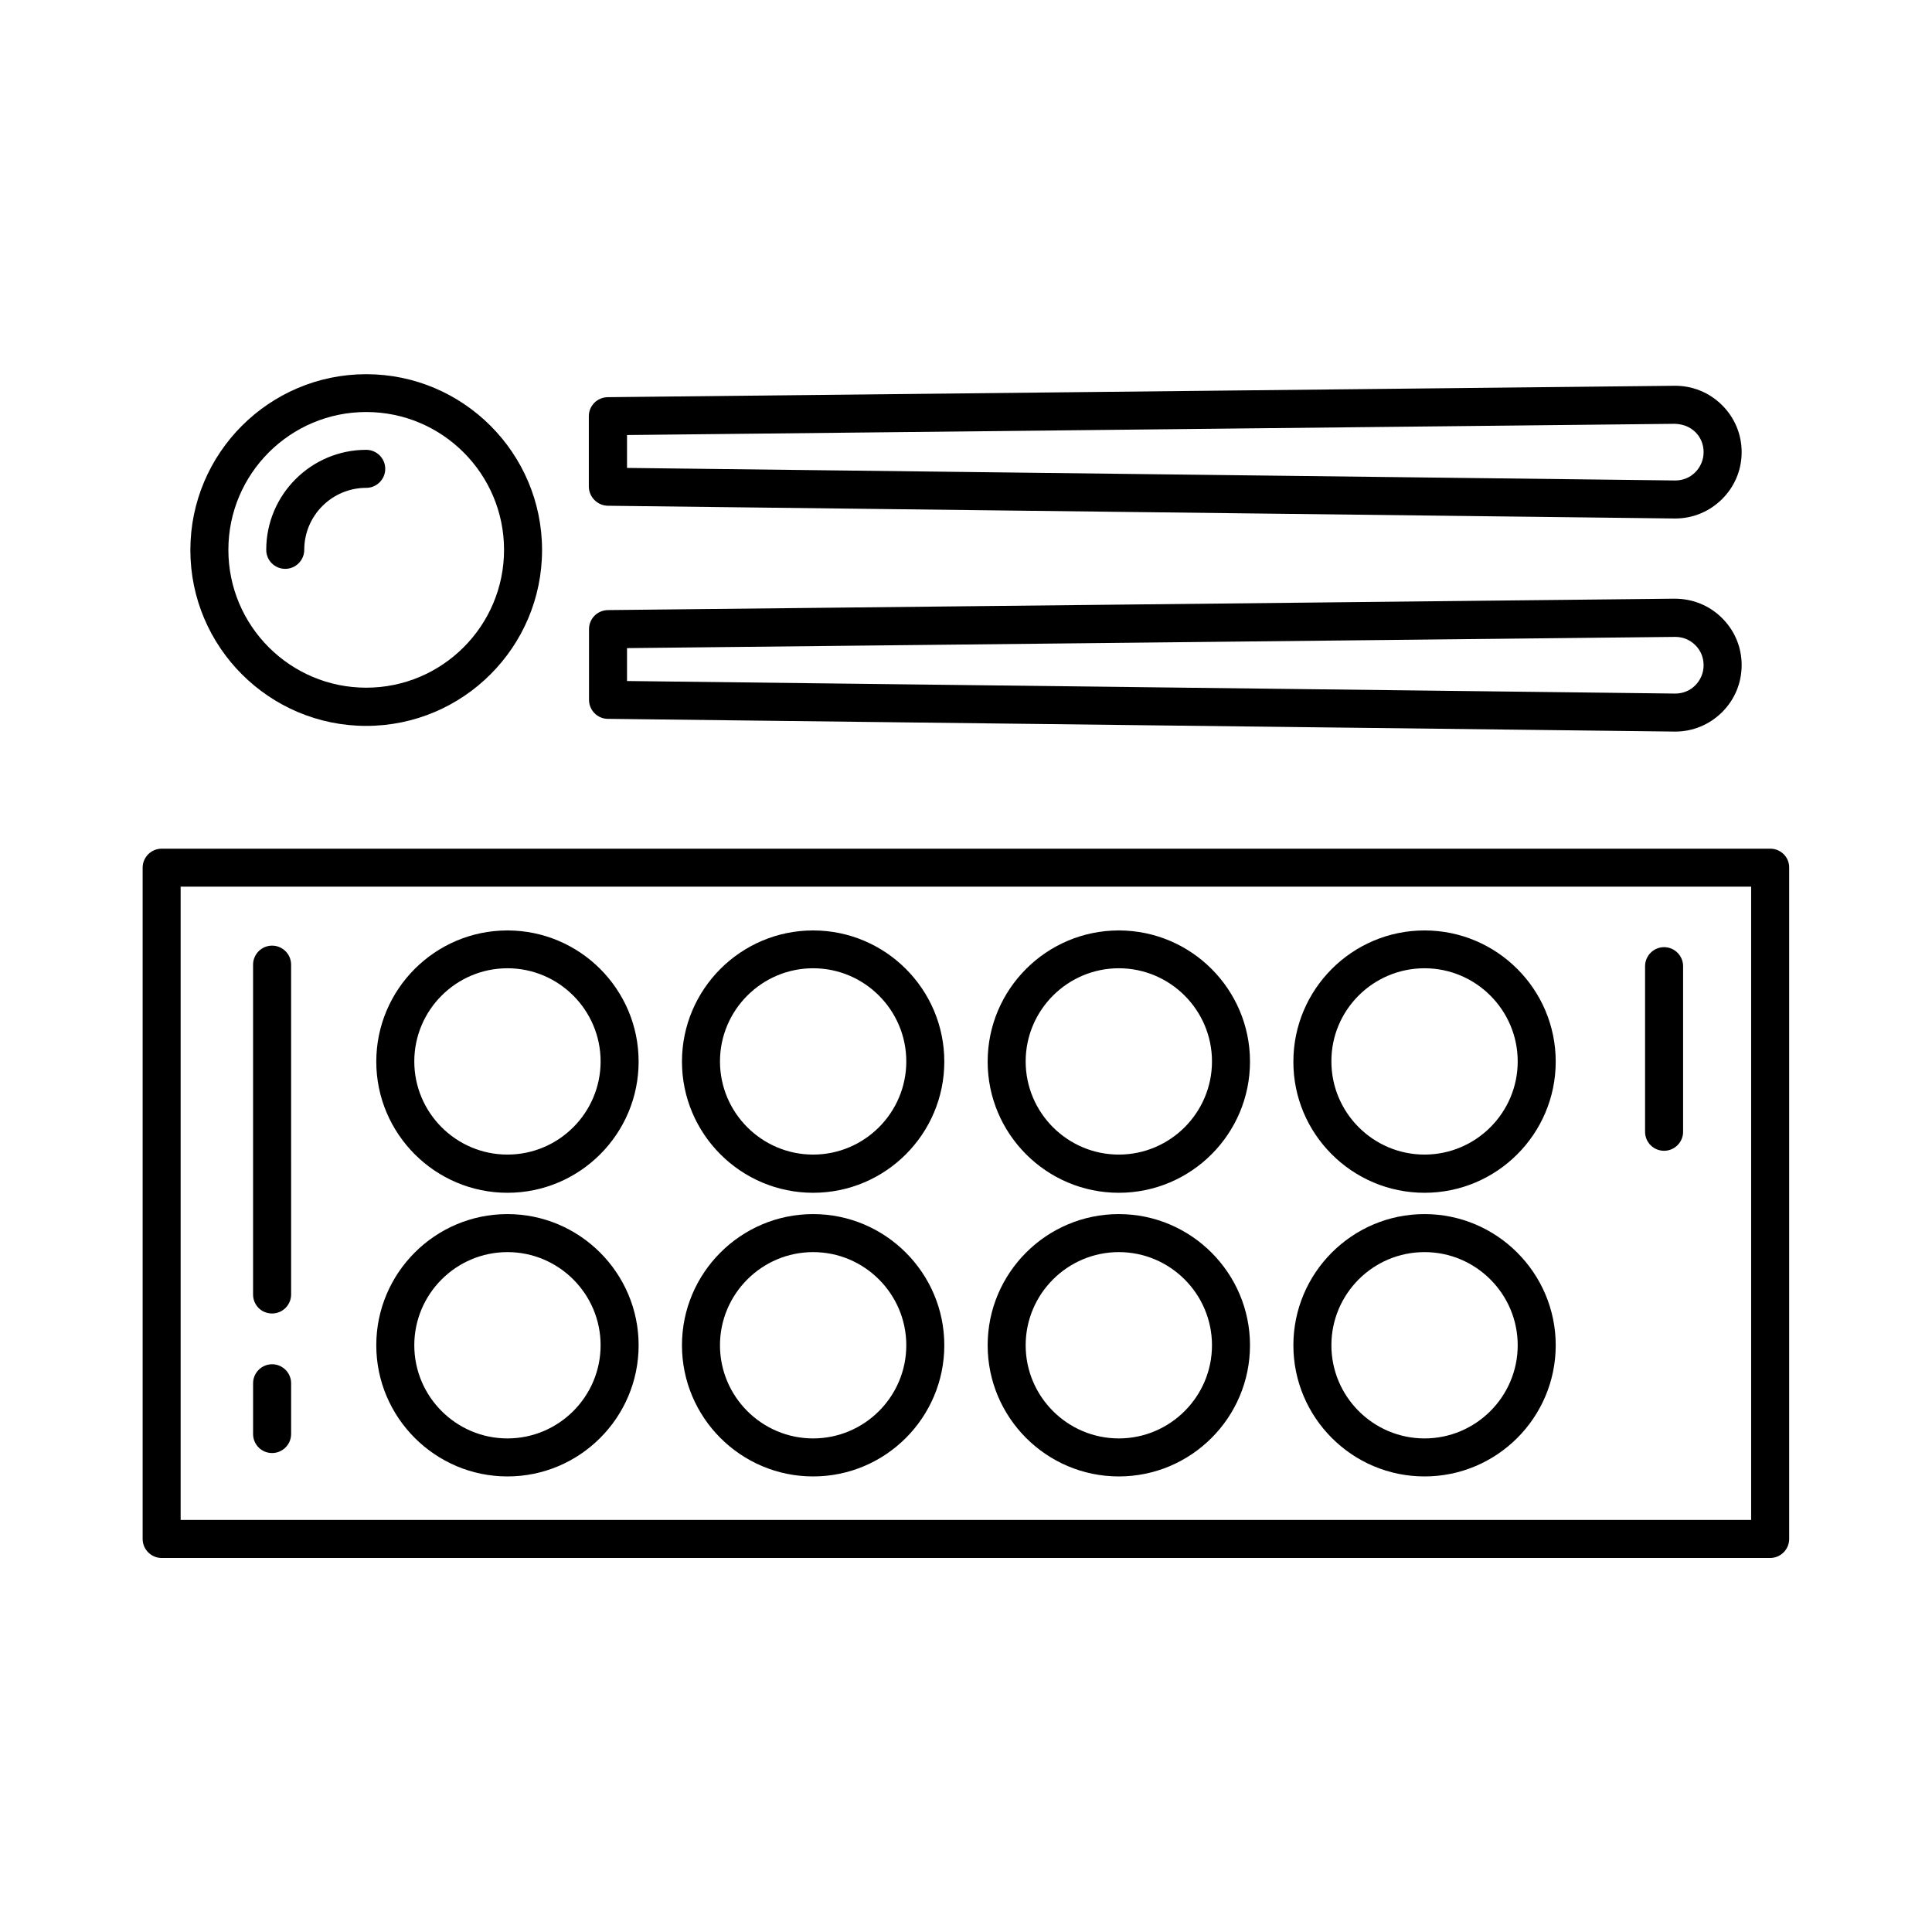 <?xml version="1.0" encoding="UTF-8"?>
<!-- Uploaded to: ICON Repo, www.svgrepo.com, Generator: ICON Repo Mixer Tools -->
<svg fill="#000000" width="800px" height="800px" version="1.1" viewBox="144 144 512 512" xmlns="http://www.w3.org/2000/svg">
 <g>
  <path d="m613.16 368.91h-426.32c-2.769 0-5.039 2.266-5.039 5.039v177.89c0 2.769 2.266 5.039 5.039 5.039h426.27c2.769 0 5.039-2.266 5.039-5.039v-177.89c0.051-2.773-2.219-5.039-4.988-5.039zm-5.039 177.89h-416.25v-167.82h416.2v167.82z"/>
  <path d="m278.48 460.1c19.195 0 34.762-15.617 34.762-34.762 0-19.195-15.617-34.762-34.762-34.762-19.195 0-34.762 15.617-34.762 34.762 0 19.145 15.617 34.762 34.762 34.762zm0-59.5c13.602 0 24.688 11.082 24.688 24.688 0 13.602-11.082 24.688-24.688 24.688-13.602 0-24.688-11.082-24.688-24.688 0-13.602 11.082-24.688 24.688-24.688z"/>
  <path d="m359.49 460.1c19.195 0 34.762-15.617 34.762-34.762 0-19.195-15.617-34.762-34.762-34.762-19.195 0-34.762 15.617-34.762 34.762 0 19.145 15.566 34.762 34.762 34.762zm0-59.5c13.602 0 24.688 11.082 24.688 24.688 0 13.602-11.082 24.688-24.688 24.688-13.602 0-24.688-11.082-24.688-24.688 0-13.602 11.086-24.688 24.688-24.688z"/>
  <path d="m440.5 460.1c19.195 0 34.762-15.617 34.762-34.762 0-19.195-15.617-34.762-34.762-34.762-19.195 0-34.762 15.617-34.762 34.762 0 19.145 15.566 34.762 34.762 34.762zm0-59.5c13.602 0 24.688 11.082 24.688 24.688 0 13.602-11.082 24.688-24.688 24.688-13.602 0-24.688-11.082-24.688-24.688 0-13.602 11.086-24.688 24.688-24.688z"/>
  <path d="m521.52 460.1c19.195 0 34.762-15.617 34.762-34.762 0-19.195-15.617-34.762-34.762-34.762-19.195 0-34.762 15.617-34.762 34.762-0.051 19.145 15.566 34.762 34.762 34.762zm0-59.5c13.602 0 24.688 11.082 24.688 24.688 0 13.602-11.082 24.688-24.688 24.688-13.602 0-24.688-11.082-24.688-24.688-0.047-13.602 11.035-24.688 24.688-24.688z"/>
  <path d="m278.48 535.27c19.195 0 34.762-15.617 34.762-34.762 0-19.145-15.617-34.762-34.762-34.762-19.195 0-34.762 15.617-34.762 34.762 0 19.145 15.617 34.762 34.762 34.762zm0-59.449c13.602 0 24.688 11.082 24.688 24.688 0 13.602-11.082 24.688-24.688 24.688-13.602 0-24.688-11.082-24.688-24.688 0-13.602 11.082-24.688 24.688-24.688z"/>
  <path d="m359.49 535.27c19.195 0 34.762-15.617 34.762-34.762 0-19.145-15.617-34.762-34.762-34.762-19.195 0-34.762 15.617-34.762 34.762 0 19.145 15.566 34.762 34.762 34.762zm0-59.449c13.602 0 24.688 11.082 24.688 24.688 0 13.602-11.082 24.688-24.688 24.688-13.602 0-24.688-11.082-24.688-24.688 0-13.602 11.086-24.688 24.688-24.688z"/>
  <path d="m440.5 535.27c19.195 0 34.762-15.617 34.762-34.762 0-19.145-15.617-34.762-34.762-34.762-19.195 0-34.762 15.617-34.762 34.762 0 19.145 15.566 34.762 34.762 34.762zm0-59.449c13.602 0 24.688 11.082 24.688 24.688 0 13.602-11.082 24.688-24.688 24.688-13.602 0-24.688-11.082-24.688-24.688 0-13.602 11.086-24.688 24.688-24.688z"/>
  <path d="m521.52 535.27c19.195 0 34.762-15.617 34.762-34.762 0-19.145-15.617-34.762-34.762-34.762-19.195 0-34.762 15.617-34.762 34.762 0 19.145 15.566 34.762 34.762 34.762zm0-59.449c13.602 0 24.688 11.082 24.688 24.688 0 13.602-11.082 24.688-24.688 24.688-13.602 0-24.688-11.082-24.688-24.688 0.004-13.602 11.035-24.688 24.688-24.688z"/>
  <path d="m216.11 492.09c2.769 0 5.039-2.266 5.039-5.039l-0.004-87.41c0-2.769-2.266-5.039-5.039-5.039-2.769 0-5.039 2.266-5.039 5.039v87.41c0.004 2.824 2.219 5.039 5.043 5.039z"/>
  <path d="m216.11 529.07c2.769 0 5.039-2.266 5.039-5.039v-13.453c0-2.769-2.266-5.039-5.039-5.039-2.769 0-5.039 2.266-5.039 5.039v13.453c0 2.773 2.215 5.039 5.039 5.039z"/>
  <path d="m585 448.97c2.769 0 5.039-2.266 5.039-5.039v-43.883c0-2.769-2.266-5.039-5.039-5.039-2.769 0-5.039 2.266-5.039 5.039v43.883c0.004 2.824 2.269 5.039 5.039 5.039z"/>
  <path d="m241.05 336.37c25.695 0 46.602-20.906 46.602-46.602s-20.906-46.602-46.602-46.602-46.602 20.906-46.602 46.602 20.906 46.602 46.602 46.602zm0-83.18c20.152 0 36.527 16.375 36.527 36.527s-16.375 36.527-36.527 36.527-36.527-16.375-36.527-36.527 16.375-36.527 36.527-36.527z"/>
  <path d="m219.59 294.75c2.769 0 5.039-2.266 5.039-5.039 0-9.07 7.356-16.426 16.426-16.426 2.769 0 5.039-2.266 5.039-5.039 0-2.769-2.266-5.039-5.039-5.039-14.609 0-26.5 11.891-26.5 26.5-0.004 2.773 2.211 5.043 5.035 5.043z"/>
  <path d="m305.08 278.03 282.69 3.375h0.203c4.637 0 9.02-1.812 12.344-5.09 3.375-3.324 5.238-7.758 5.238-12.496 0-4.734-1.863-9.168-5.238-12.496-3.375-3.324-7.809-5.141-12.594-5.09l-282.69 3.023c-2.769 0.051-4.988 2.266-4.988 5.039v18.691c0.047 2.773 2.312 4.992 5.035 5.043zm5.086-18.742 277.7-2.973c2.168 0.102 3.93 0.754 5.391 2.168 1.461 1.41 2.215 3.324 2.215 5.34 0 2.016-0.805 3.93-2.215 5.34-1.41 1.41-3.273 2.168-5.289 2.168h-0.102l-277.7-3.328z"/>
  <path d="m305.08 334.5 282.69 3.375h0.203c4.637 0 9.02-1.812 12.344-5.09 3.375-3.324 5.238-7.758 5.238-12.543 0-4.734-1.863-9.168-5.238-12.496-3.375-3.324-7.758-5.09-12.543-5.09l-282.69 3.023c-2.769 0.051-4.988 2.266-4.988 5.039l-0.004 18.742c0 2.769 2.266 5.039 4.988 5.039zm5.086-18.742 277.7-2.973h0.102c2.016 0 3.879 0.754 5.289 2.168 1.461 1.41 2.215 3.324 2.215 5.34s-0.805 3.93-2.215 5.34c-1.41 1.41-3.273 2.168-5.289 2.168h-0.102l-277.7-3.324z"/>
 </g>
</svg>